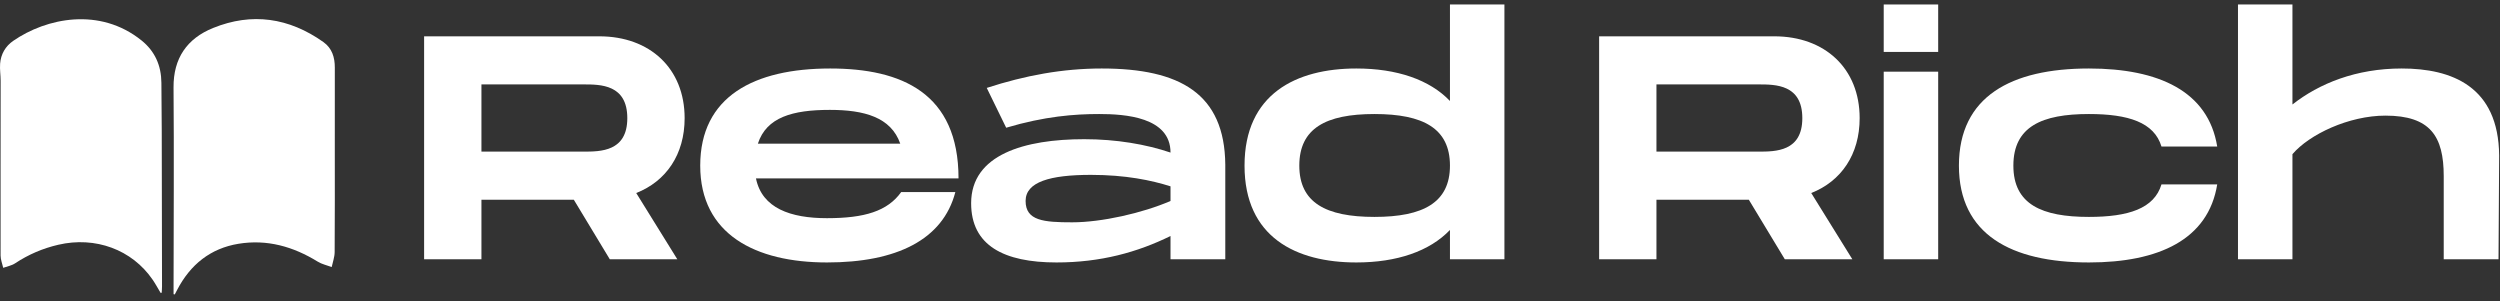 <svg width="224" height="27" viewBox="0 0 224 27" fill="none" xmlns="http://www.w3.org/2000/svg">
<rect x="0" y="0" width="224" height="27" fill="#333333" stroke="none"/>
<g clip-path="url(#clip0_182_8781)">
<path d="M61.343 10.588C61.343 13.842 59.688 16.239 57.006 17.295L60.687 23.23H54.637L51.413 17.894H43.137V23.23H38V3.254H53.696C58.233 3.254 61.343 6.137 61.343 10.588ZM43.137 7.563V13.585H52.269C53.81 13.585 56.207 13.585 56.207 10.588C56.207 7.563 53.81 7.563 52.269 7.563H43.137Z" fill="white"/>
<path d="M74.098 19.549C77.466 19.549 79.52 18.921 80.747 17.209H85.599C84.486 21.49 80.319 23.516 74.098 23.516C67.706 23.516 62.74 21.005 62.74 14.84C62.74 8.648 67.563 6.137 74.384 6.137C80.776 6.137 85.884 8.334 85.884 15.982H67.734C68.277 18.664 70.845 19.549 74.098 19.549ZM74.355 9.846C71.016 9.846 68.676 10.503 67.906 12.871H80.662C79.834 10.503 77.437 9.846 74.355 9.846Z" fill="white"/>
<path d="M98.714 6.137C105.734 6.137 109.729 8.391 109.786 14.755V23.23H104.878V21.147C101.91 22.603 98.628 23.516 94.662 23.516C89.953 23.516 87.014 22.003 87.014 18.208C87.014 13.842 91.808 12.472 97.144 12.472C100.027 12.472 102.681 12.928 104.878 13.67C104.878 10.474 100.769 10.217 98.486 10.217C96.288 10.217 93.606 10.417 90.153 11.444L88.412 7.877C91.837 6.764 95.204 6.137 98.714 6.137ZM104.878 18.008V16.695C103.166 16.153 100.854 15.668 97.744 15.668C94.091 15.668 91.894 16.296 91.894 18.008C91.894 19.777 93.52 19.92 96.06 19.92C98.714 19.92 102.367 19.093 104.878 18.008Z" fill="white"/>
<path d="M129.916 0.401H134.796V23.23H129.916V20.605C128.09 22.517 125.151 23.516 121.527 23.516C116.133 23.516 111.51 21.261 111.51 14.84C111.51 8.42 116.133 6.137 121.527 6.137C125.151 6.137 128.09 7.135 129.916 9.047V0.401ZM123.153 19.435C127.519 19.435 129.916 18.151 129.916 14.84C129.916 11.502 127.519 10.217 123.153 10.217C118.787 10.217 116.418 11.502 116.418 14.84C116.418 18.151 118.787 19.435 123.153 19.435Z" fill="white"/>
<path d="M166.625 10.588C166.625 13.842 164.97 16.239 162.287 17.295L165.969 23.23H159.919L156.694 17.894H148.418V23.23H143.282V3.254H158.977C163.514 3.254 166.625 6.137 166.625 10.588ZM148.418 7.563V13.585H157.55C159.091 13.585 161.488 13.585 161.488 10.588C161.488 7.563 159.091 7.563 157.55 7.563H148.418Z" fill="white"/>
<path d="M168.781 0.401H173.661V4.653H168.781V0.401ZM168.781 6.422H173.661V23.23H168.781V6.422Z" fill="white"/>
<path d="M175.519 14.84C175.519 8.648 180.199 6.137 187.162 6.137C193.44 6.137 197.863 8.191 198.662 13.128H193.668C193.012 10.959 190.7 10.217 187.162 10.217C182.967 10.217 180.398 11.33 180.398 14.84C180.398 18.322 182.967 19.435 187.162 19.435C190.7 19.435 193.012 18.693 193.668 16.524H198.662C197.863 21.461 193.44 23.516 187.162 23.516C180.199 23.516 175.519 21.005 175.519 14.84Z" fill="white"/>
<path d="M215.191 6.137C219.672 6.137 223.867 7.735 223.924 13.927L223.867 23.23H218.958V15.782C218.958 12.215 217.76 10.36 213.736 10.36C210.454 10.36 206.915 12.044 205.403 13.813V23.23H200.523V0.401H205.403V9.361C207.8 7.478 211.11 6.137 215.191 6.137Z" fill="white"/>
<g clip-path="url(#clip1_182_8781)">
<path d="M15.551 26.358C15.551 26.177 15.551 25.997 15.551 25.816C15.556 19.826 15.599 13.835 15.549 7.846C15.527 5.21 16.763 3.452 19.09 2.508C22.577 1.094 25.901 1.59 28.969 3.763C29.754 4.32 30.003 5.136 30 6.066C29.992 8.51 29.998 10.955 29.998 13.399C29.998 16.463 30.009 19.527 29.985 22.591C29.982 23.036 29.813 23.481 29.72 23.926C29.298 23.768 28.838 23.673 28.463 23.44C26.277 22.092 23.929 21.422 21.37 21.842C18.856 22.254 17.058 23.708 15.884 25.953C15.809 26.095 15.734 26.238 15.659 26.381C15.623 26.373 15.586 26.365 15.551 26.358Z" fill="white"/>
<path d="M14.389 26.241C14.155 25.849 13.939 25.445 13.681 25.069C11.831 22.363 8.541 21.156 5.22 21.931C3.829 22.255 2.547 22.803 1.355 23.593C1.046 23.798 0.646 23.866 0.288 23.996C0.206 23.63 0.054 23.263 0.053 22.896C0.045 17.679 0.057 12.464 0.058 7.247C0.058 6.733 -0.029 6.215 0.01 5.706C0.074 4.853 0.491 4.138 1.182 3.662C4.167 1.601 8.946 0.617 12.684 3.626C13.888 4.596 14.449 5.881 14.461 7.417C14.473 8.828 14.489 10.239 14.492 11.651C14.504 16.315 14.511 20.981 14.517 25.646C14.517 25.841 14.5 26.035 14.489 26.23C14.456 26.235 14.423 26.238 14.389 26.241Z" fill="white"/>
</g>
</g>
<defs>
<clipPath id="clip0_182_8781">
<rect width="224" height="27" fill="white"/>
</clipPath>
<clipPath id="clip1_182_8781">
<rect width="30" height="24.671" fill="white" transform="translate(0 1.711)"/>
</clipPath>
</defs>
</svg>
